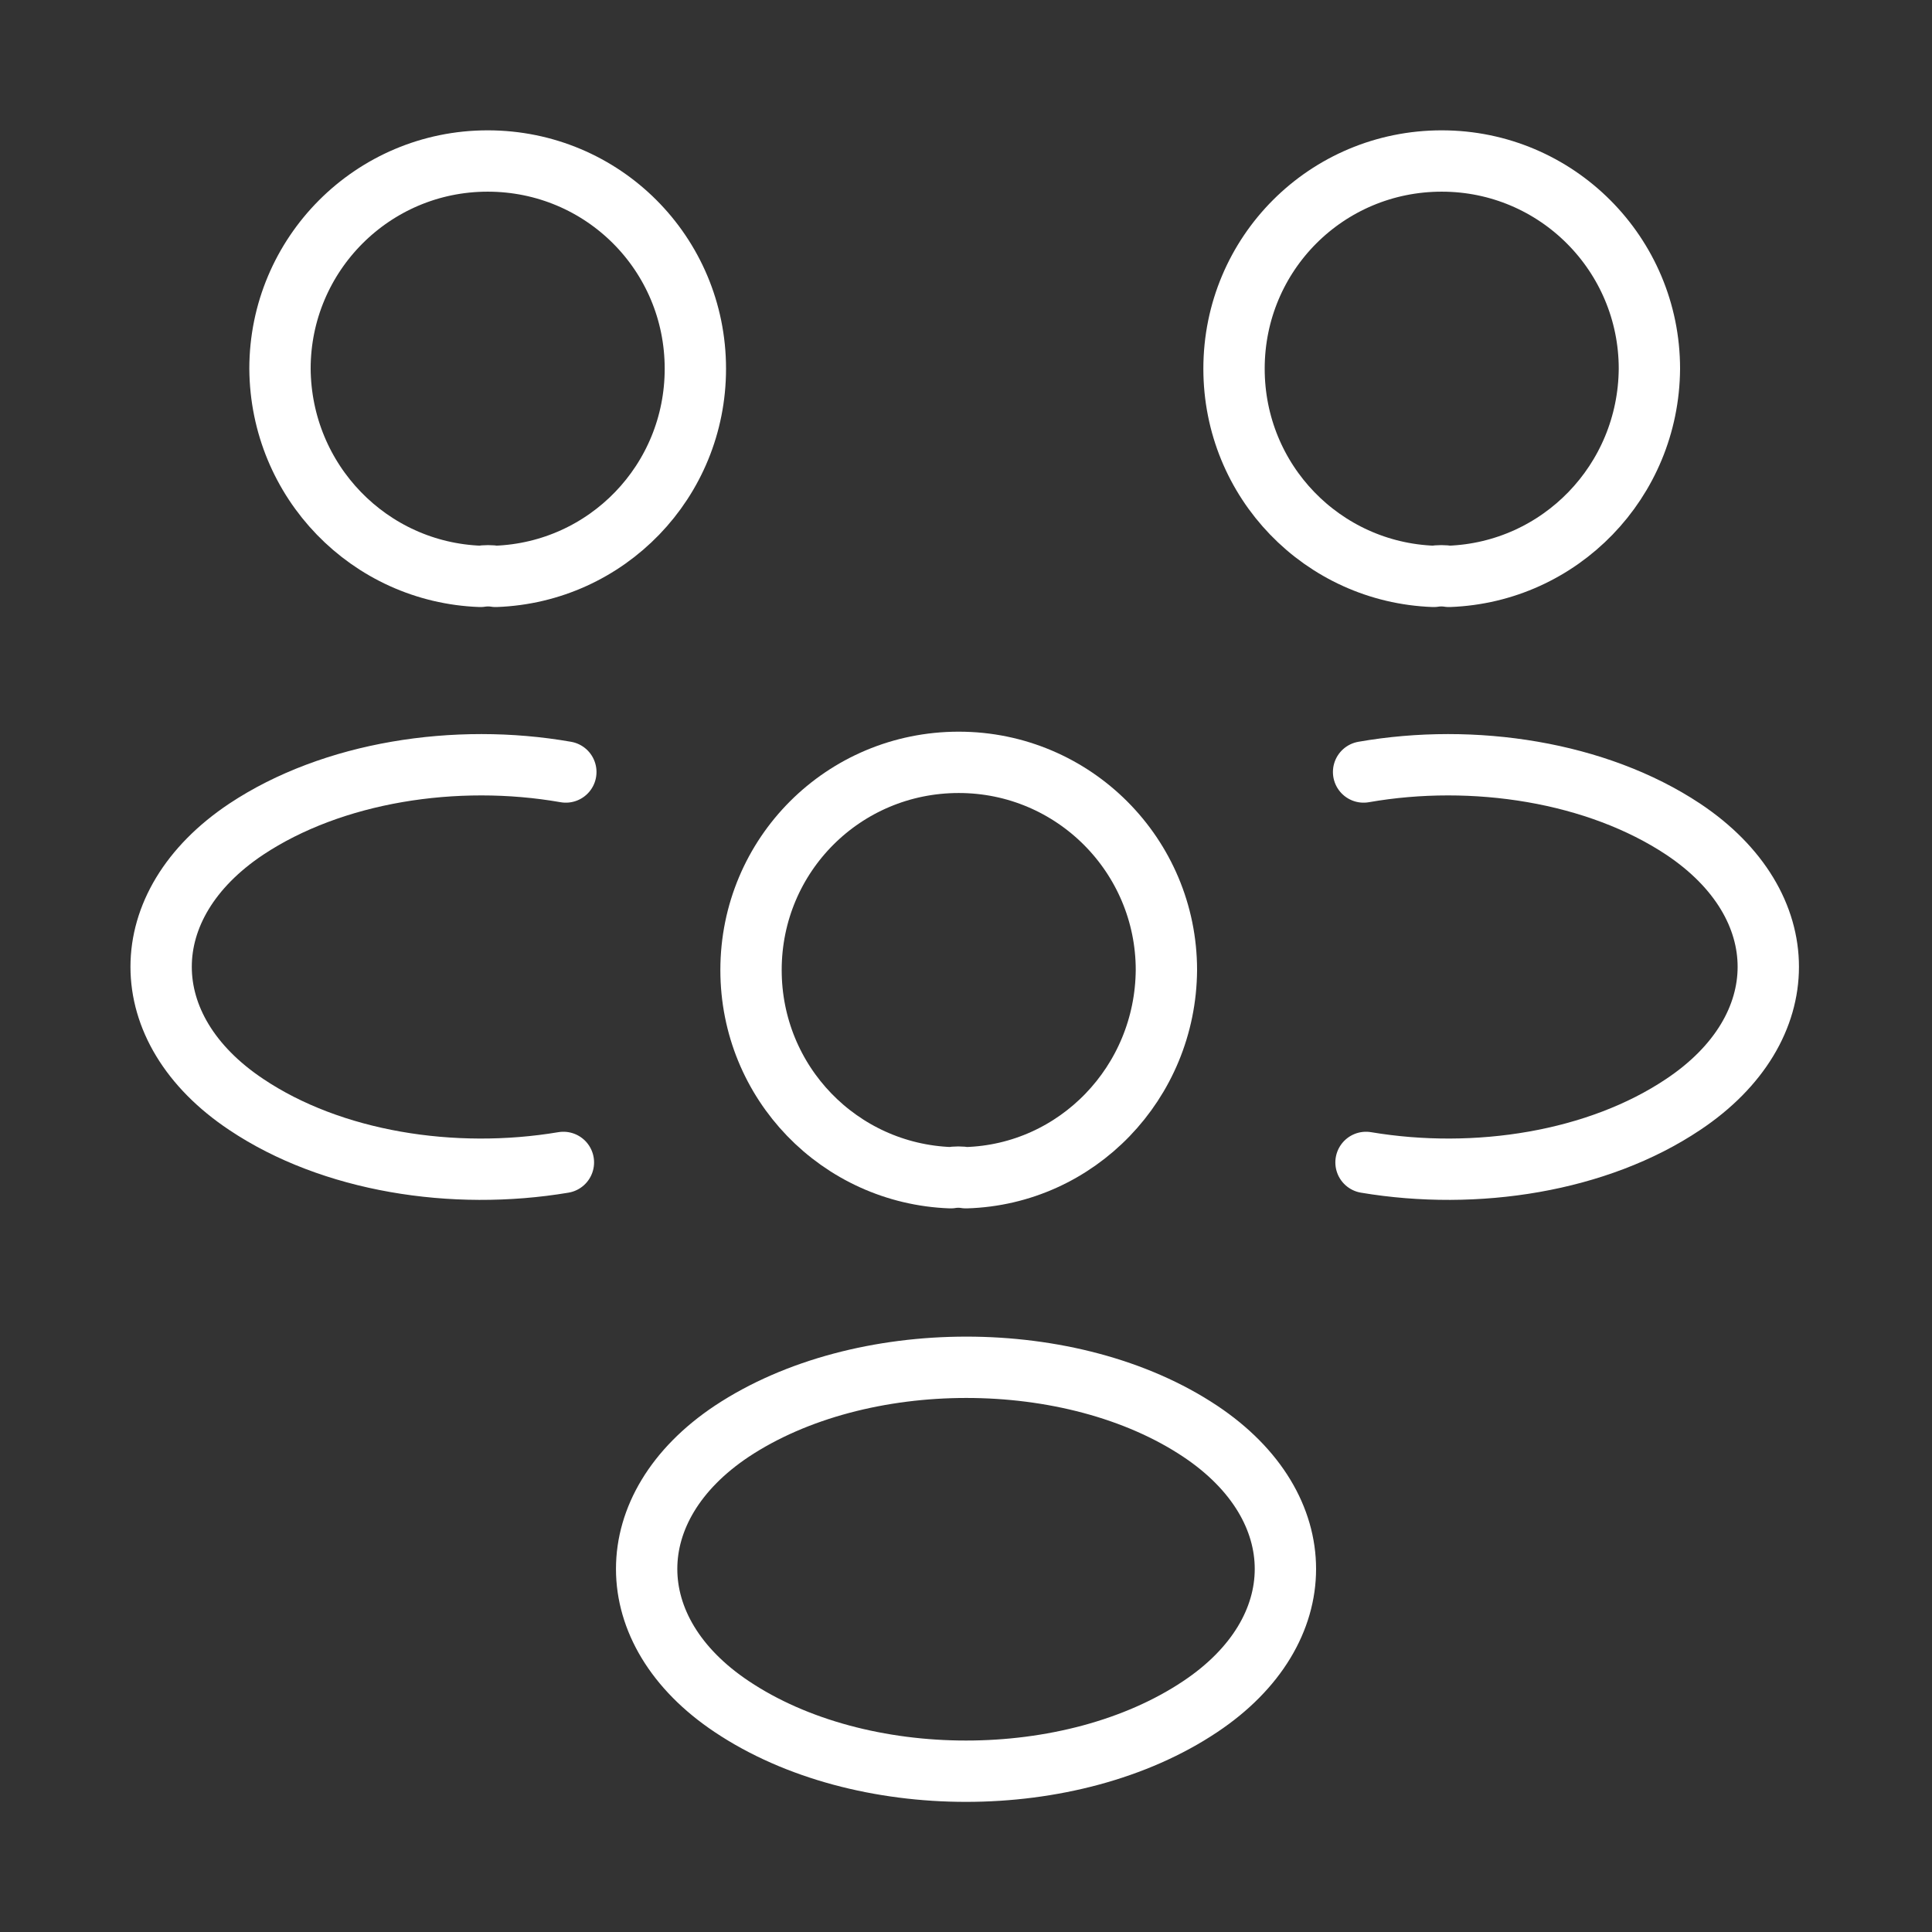 <svg width="63" height="63" viewBox="0 0 63 63" fill="none" xmlns="http://www.w3.org/2000/svg">
<rect x="0" y="0" width="63" height="63" fill="#333333" stroke="none"/>
<path d="M47.249 18.795C47.092 18.769 46.908 18.769 46.75 18.795C43.128 18.664 40.24 15.697 40.24 12.023C40.24 8.269 43.259 5.25 47.013 5.25C50.767 5.25 53.785 8.295 53.785 12.023C53.759 15.697 50.871 18.664 47.249 18.795Z" stroke="white" stroke-width="2" stroke-linecap="round" stroke-linejoin="round"/>
<path d="M44.544 37.905C48.14 38.509 52.104 37.879 54.886 36.015C58.587 33.548 58.587 29.505 54.886 27.038C52.077 25.174 48.061 24.544 44.465 25.174" stroke="white" stroke-width="2" stroke-linecap="round" stroke-linejoin="round"/>
<path d="M15.666 18.795C15.824 18.769 16.007 18.769 16.165 18.795C19.787 18.664 22.675 15.697 22.675 12.023C22.675 8.269 19.656 5.25 15.902 5.25C12.149 5.25 9.13 8.295 9.13 12.023C9.156 15.697 12.044 18.664 15.666 18.795Z" stroke="white" stroke-width="2" stroke-linecap="round" stroke-linejoin="round"/>
<path d="M18.372 37.905C14.776 38.509 10.812 37.879 8.03 36.015C4.329 33.548 4.329 29.505 8.03 27.038C10.839 25.174 14.855 24.544 18.451 25.174" stroke="white" stroke-width="2" stroke-linecap="round" stroke-linejoin="round"/>
<path d="M31.499 38.404C31.341 38.377 31.158 38.377 31 38.404C27.378 38.272 24.49 35.306 24.49 31.631C24.49 27.877 27.509 24.859 31.263 24.859C35.017 24.859 38.035 27.904 38.035 31.631C38.009 35.306 35.121 38.299 31.499 38.404Z" stroke="white" stroke-width="2" stroke-linecap="round" stroke-linejoin="round"/>
<path d="M23.862 46.672C20.161 49.14 20.161 53.182 23.862 55.65C28.062 58.459 34.939 58.459 39.139 55.65C42.841 53.182 42.841 49.14 39.139 46.672C34.966 43.89 28.062 43.89 23.862 46.672Z" stroke="white" stroke-width="2" stroke-linecap="round" stroke-linejoin="round"/>
</svg>
